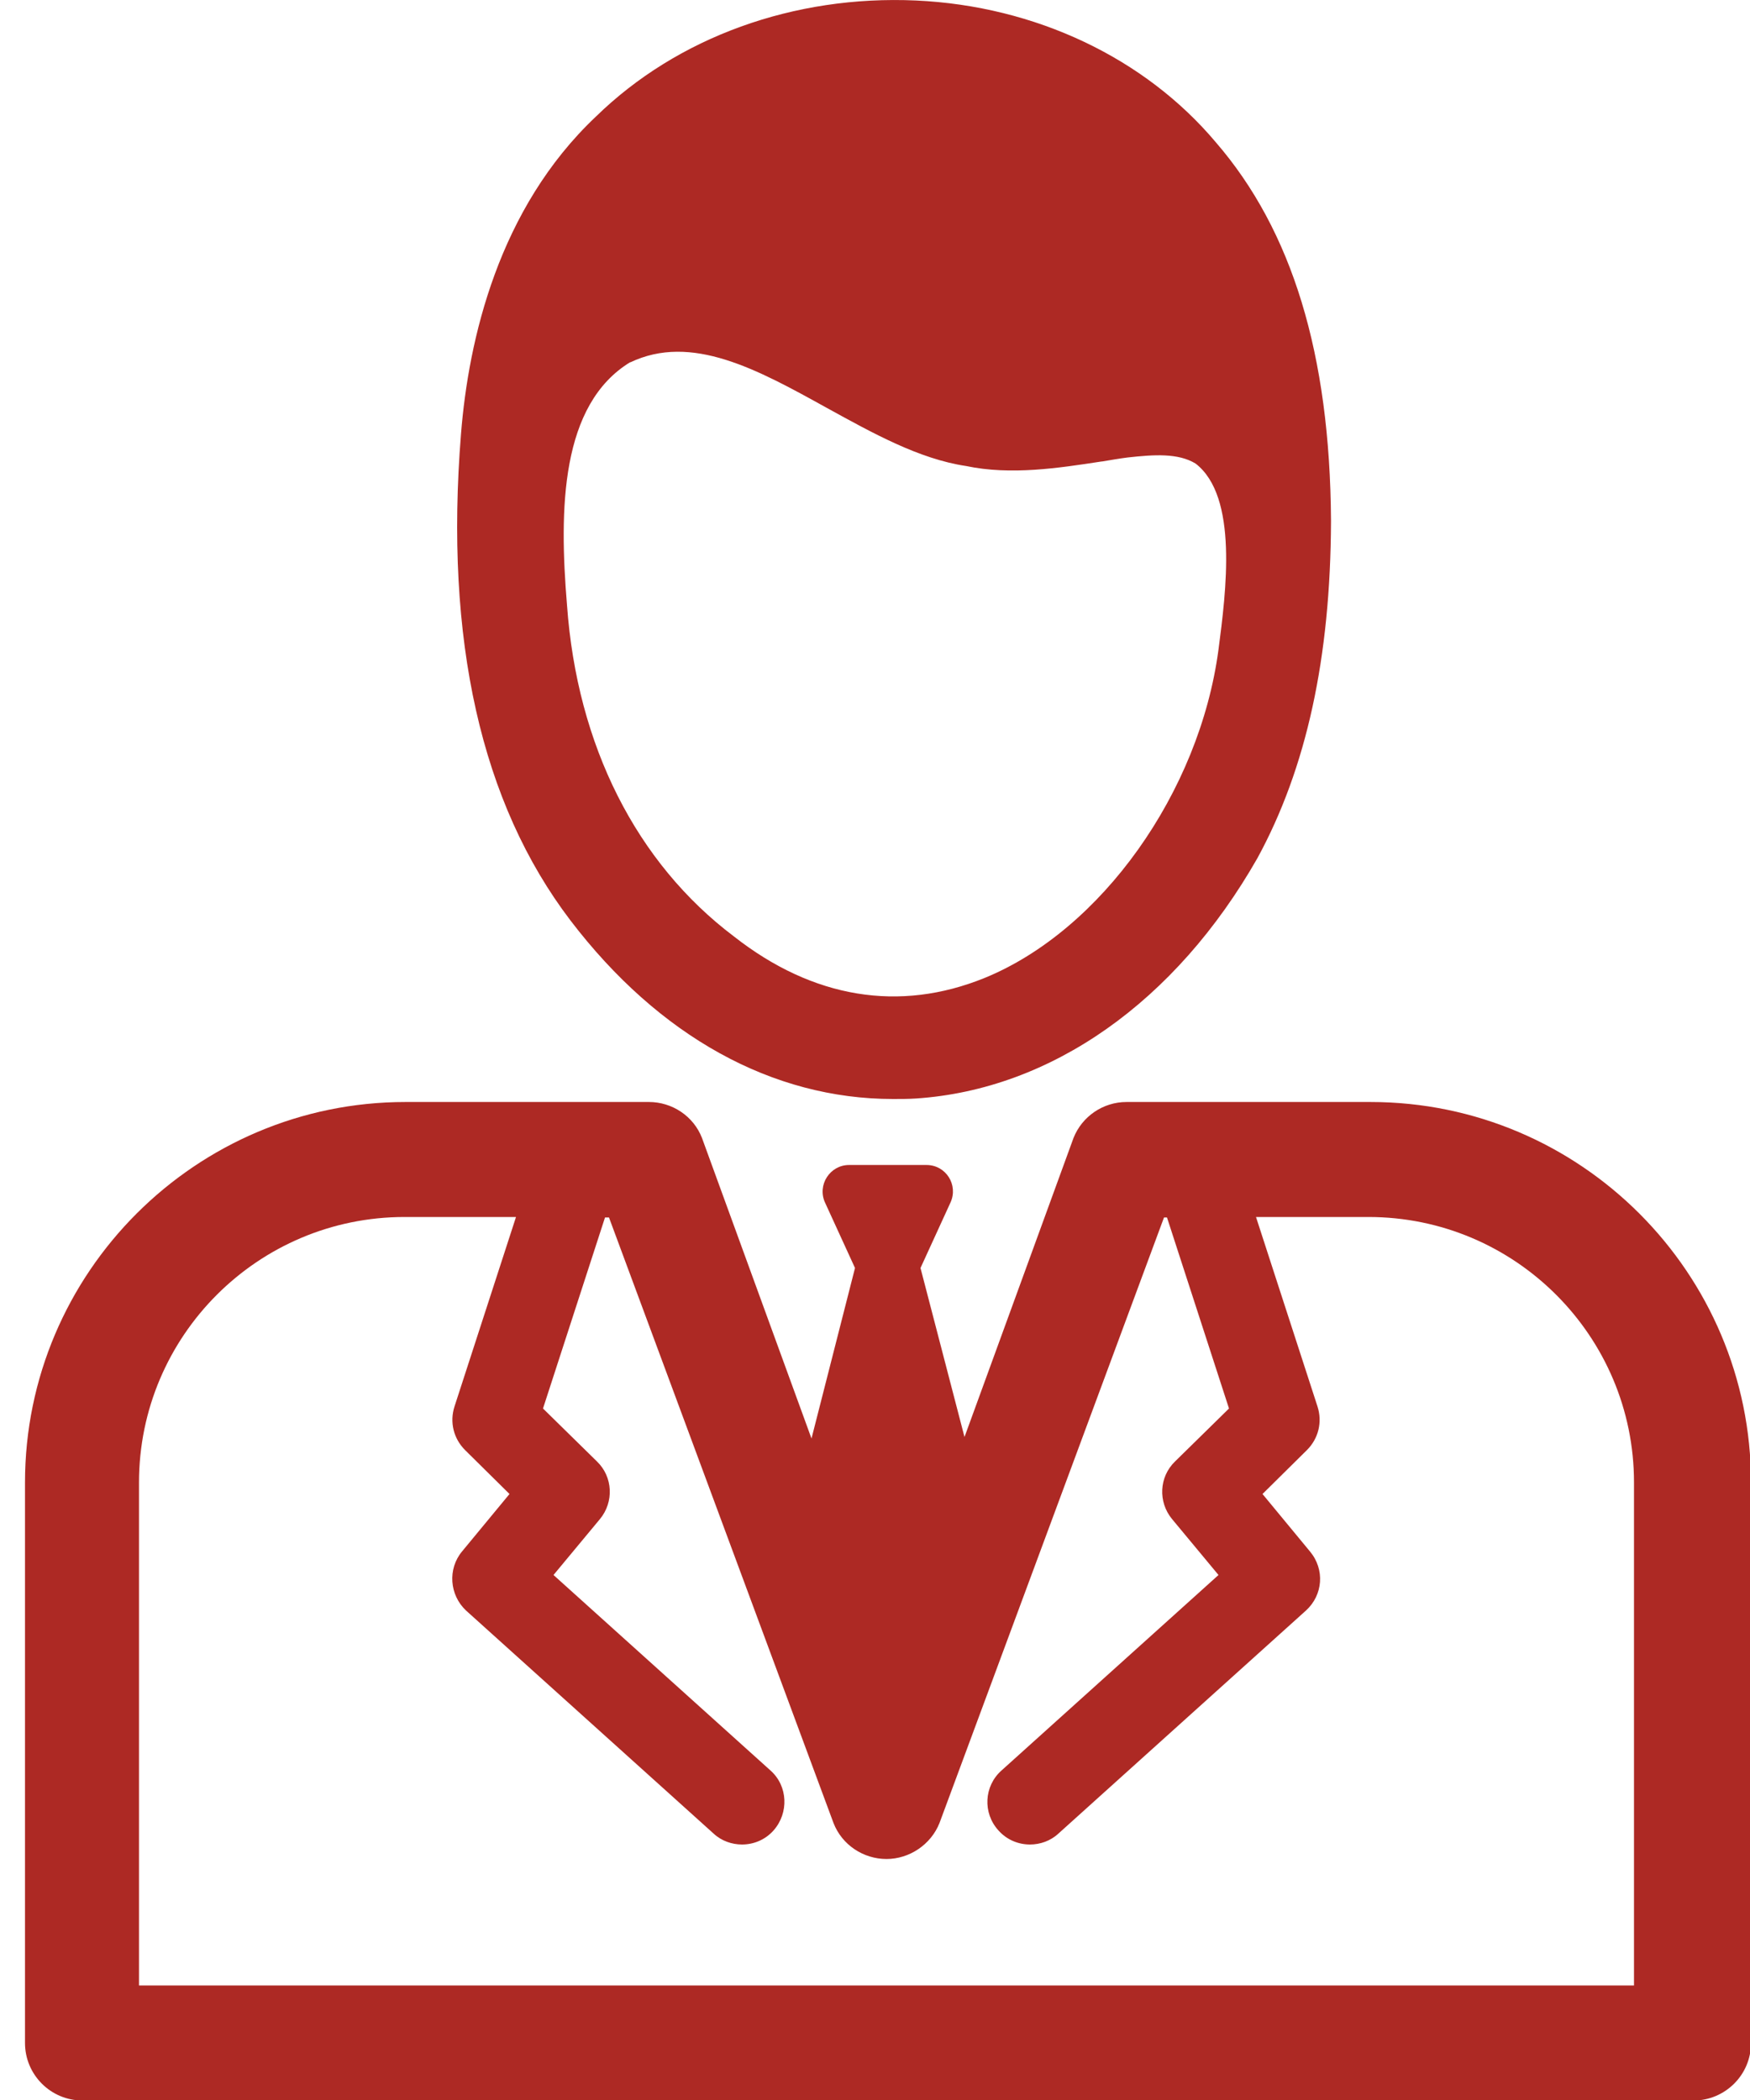 <svg width="35" height="42" viewBox="0 0 35 42" fill="none" xmlns="http://www.w3.org/2000/svg">
<g clip-path="url(#clip0_282_10744)">
<path d="M17.86 21.98C18.01 21.98 18.17 21.98 18.32 21.97C21.02 21.79 23.51 20.04 25.15 17.16C26.13 15.36 26.61 13.16 26.62 10.43V10.41C26.6 7.08 25.84 4.61 24.32 2.85C22.9 1.16 20.71 0.12 18.32 0.01C15.88 -0.1 13.55 0.74 11.92 2.33C9.97 4.17 9.37 6.79 9.22 8.68C8.89 12.79 9.62 16.06 11.41 18.41C13.18 20.73 15.45 21.98 17.86 21.98ZM12.6 7.25C13.83 6.66 15.15 7.39 16.54 8.16C17.45 8.66 18.38 9.18 19.32 9.32C20.22 9.51 21.18 9.36 22.03 9.23H22.04C22.22 9.2 22.39 9.17 22.55 9.15C23.09 9.09 23.56 9.06 23.91 9.27C24.77 9.93 24.52 11.84 24.37 12.99C23.99 15.85 22.02 18.61 19.69 19.56C17.99 20.25 16.26 19.97 14.68 18.73C12.73 17.26 11.54 14.91 11.34 12.1C11.18 10.18 11.21 8.09 12.61 7.24L12.6 7.25Z" fill="#AD2924"/>
<path d="M27.4 22.04H22.53C22.06 22.04 21.64 22.33 21.47 22.76L19.29 28.74L18.41 25.36L19.01 24.05C19.17 23.7 18.92 23.3 18.53 23.3H16.98C16.6 23.3 16.34 23.7 16.5 24.05L17.1 25.36L16.23 28.77L14.04 22.76C13.87 22.32 13.44 22.04 12.98 22.04H8.11C3.92 22.04 0.5 25.45 0.5 29.65V40.86C0.5 41.49 1.01 42.01 1.65 42.01H33.87C34.5 42.01 35.02 41.5 35.02 40.86V29.65C35.02 25.46 31.61 22.04 27.41 22.04H27.4ZM32.71 39.71H2.78V29.65C2.78 26.72 5.16 24.34 8.09 24.34H10.32L9.09 28.13C8.99 28.44 9.07 28.77 9.3 29L10.19 29.88L9.24 31.03C8.95 31.38 8.99 31.9 9.32 32.21L14.27 36.67C14.43 36.82 14.64 36.89 14.84 36.89C15.07 36.89 15.3 36.8 15.47 36.61C15.78 36.26 15.76 35.72 15.41 35.41L11.07 31.5L12 30.38C12.28 30.04 12.26 29.54 11.94 29.23L10.86 28.17L12.1 24.35H12.18L16.67 36.46C16.84 36.9 17.27 37.18 17.73 37.18C18.19 37.18 18.62 36.89 18.79 36.46L23.28 24.35H23.34L24.58 28.17L23.5 29.23C23.18 29.54 23.16 30.04 23.44 30.38L24.37 31.5L20.03 35.41C19.68 35.72 19.65 36.26 19.97 36.61C20.14 36.8 20.37 36.89 20.6 36.89C20.8 36.89 21.01 36.82 21.17 36.67L26.12 32.21C26.46 31.9 26.5 31.39 26.2 31.03L25.25 29.88L26.14 29C26.37 28.77 26.45 28.44 26.35 28.13L25.12 24.34H27.37C30.3 24.34 32.68 26.72 32.68 29.65V39.71H32.71Z" fill="#AD2924"/>
</g>
<defs>
<clipPath id="clip0_282_10744">
<rect width="34.51" height="42" fill="white" transform="translate(0.49)"/>
</clipPath>
</defs>
</svg>

